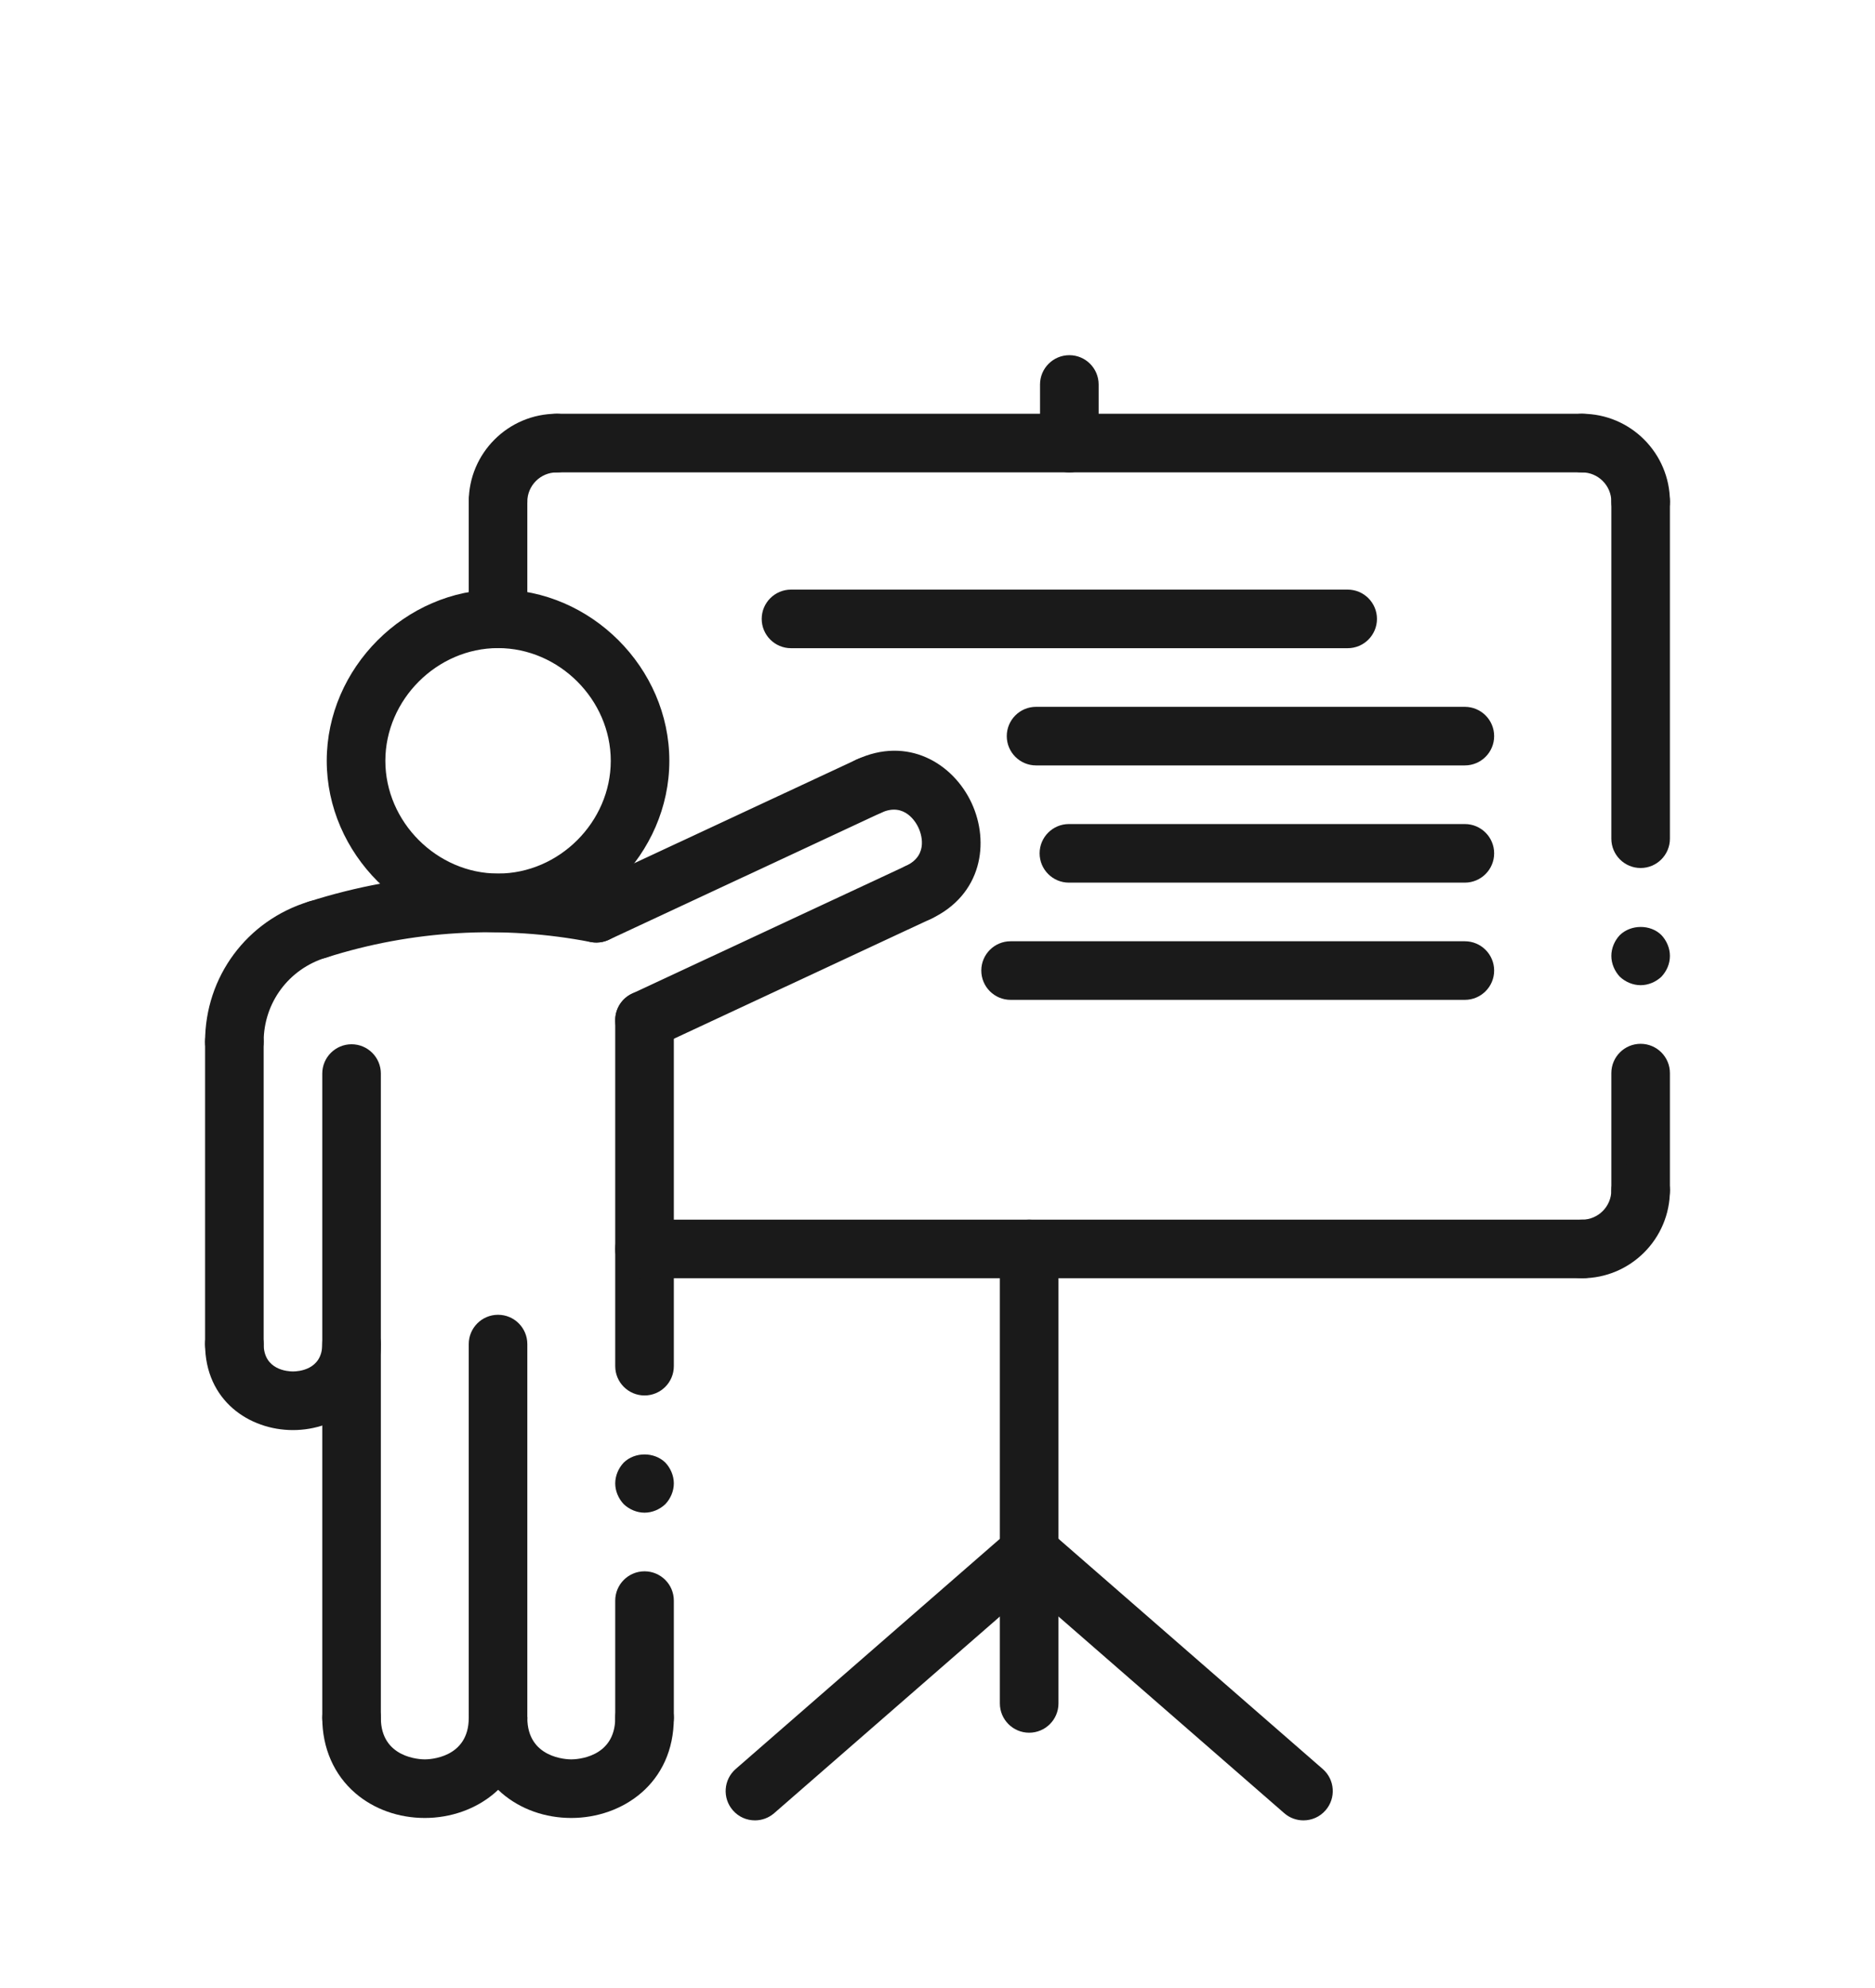 <svg width="50" height="53" viewBox="0 0 50 53" fill="none" xmlns="http://www.w3.org/2000/svg">
<g filter="url(#filter0_d)">
<path d="M43.75 22.265C43.547 22.265 43.344 22.18 43.195 22.039C43.055 21.89 42.969 21.687 42.969 21.484C42.969 21.281 43.055 21.078 43.195 20.93C43.492 20.64 44.016 20.64 44.305 20.93C44.445 21.078 44.531 21.281 44.531 21.484C44.531 21.695 44.445 21.89 44.305 22.039C44.156 22.18 43.953 22.265 43.75 22.265Z" fill="#1A1A1A"/>
<path d="M17.188 36.328C16.984 36.328 16.781 36.242 16.633 36.101C16.492 35.953 16.406 35.75 16.406 35.547C16.406 35.344 16.492 35.141 16.633 34.992C16.93 34.703 17.445 34.703 17.742 34.992C17.883 35.141 17.969 35.344 17.969 35.547C17.969 35.75 17.883 35.953 17.742 36.101C17.594 36.242 17.391 36.328 17.188 36.328Z" fill="#1A1A1A"/>
<path d="M43.75 28.516C43.319 28.516 42.969 28.166 42.969 27.734V24.609C42.969 24.178 43.319 23.828 43.75 23.828C44.181 23.828 44.531 24.178 44.531 24.609V27.734C44.531 28.166 44.181 28.516 43.75 28.516Z" fill="#1A1A1A"/>
<path d="M43.75 19.141C43.319 19.141 42.969 18.791 42.969 18.359V9.375C42.969 8.944 43.319 8.594 43.75 8.594C44.181 8.594 44.531 8.944 44.531 9.375V18.359C44.531 18.791 44.181 19.141 43.75 19.141Z" fill="#1A1A1A"/>
<path d="M17.188 33.203C16.756 33.203 16.406 32.853 16.406 32.422V23.197C16.406 22.765 16.756 22.416 17.188 22.416C17.619 22.416 17.969 22.765 17.969 23.197V32.422C17.969 32.853 17.619 33.203 17.188 33.203Z" fill="#1A1A1A"/>
<path d="M17.188 42.578C16.756 42.578 16.406 42.228 16.406 41.797V38.672C16.406 38.241 16.756 37.891 17.188 37.891C17.619 37.891 17.969 38.241 17.969 38.672V41.797C17.969 42.228 17.619 42.578 17.188 42.578Z" fill="#1A1A1A"/>
<path d="M27.444 42.194C27.013 42.194 26.663 41.844 26.663 41.413V29.297C26.663 28.866 27.013 28.516 27.444 28.516C27.876 28.516 28.226 28.866 28.226 29.297V41.413C28.226 41.844 27.876 42.194 27.444 42.194Z" fill="#1A1A1A"/>
<path d="M42.188 30.078C41.756 30.078 41.406 29.728 41.406 29.297C41.406 28.866 41.756 28.516 42.188 28.516C42.618 28.516 42.969 28.165 42.969 27.734C42.969 27.303 43.319 26.953 43.75 26.953C44.181 26.953 44.531 27.303 44.531 27.734C44.531 29.027 43.48 30.078 42.188 30.078Z" fill="#1A1A1A"/>
<path d="M42.188 30.078H17.188C16.756 30.078 16.406 29.728 16.406 29.297C16.406 28.866 16.756 28.516 17.188 28.516H42.188C42.619 28.516 42.969 28.866 42.969 29.297C42.969 29.728 42.619 30.078 42.188 30.078Z" fill="#1A1A1A"/>
<path d="M39.062 16.406H27.628C27.197 16.406 26.847 16.056 26.847 15.625C26.847 15.194 27.197 14.844 27.628 14.844H39.062C39.494 14.844 39.844 15.194 39.844 15.625C39.844 16.056 39.494 16.406 39.062 16.406Z" fill="#1A1A1A"/>
<path d="M39.062 19.531H28.504C28.073 19.531 27.723 19.181 27.723 18.75C27.723 18.319 28.073 17.969 28.504 17.969H39.062C39.494 17.969 39.844 18.319 39.844 18.75C39.844 19.181 39.494 19.531 39.062 19.531Z" fill="#1A1A1A"/>
<path d="M39.062 22.656H26.949C26.518 22.656 26.168 22.306 26.168 21.875C26.168 21.444 26.518 21.094 26.949 21.094H39.062C39.494 21.094 39.844 21.444 39.844 21.875C39.844 22.306 39.494 22.656 39.062 22.656Z" fill="#1A1A1A"/>
<path d="M35.938 13.281H21.094C20.663 13.281 20.312 12.931 20.312 12.5C20.312 12.069 20.663 11.719 21.094 11.719H35.938C36.369 11.719 36.719 12.069 36.719 12.5C36.719 12.931 36.369 13.281 35.938 13.281Z" fill="#1A1A1A"/>
<path d="M28.516 8.594C28.084 8.594 27.734 8.244 27.734 7.812V6.25C27.734 5.819 28.084 5.469 28.516 5.469C28.947 5.469 29.297 5.819 29.297 6.25V7.812C29.297 8.244 28.947 8.594 28.516 8.594Z" fill="#1A1A1A"/>
<path d="M13.281 13.278C12.85 13.278 12.5 12.928 12.5 12.497V9.375C12.5 8.944 12.85 8.594 13.281 8.594C13.713 8.594 14.062 8.944 14.062 9.375V12.497C14.062 12.928 13.713 13.278 13.281 13.278Z" fill="#1A1A1A"/>
<path d="M13.281 10.156C12.85 10.156 12.5 9.806 12.5 9.375C12.5 8.083 13.552 7.031 14.844 7.031C15.275 7.031 15.625 7.381 15.625 7.812C15.625 8.244 15.275 8.594 14.844 8.594C14.413 8.594 14.062 8.945 14.062 9.375C14.062 9.806 13.713 10.156 13.281 10.156Z" fill="#1A1A1A"/>
<path d="M42.188 8.594H14.844C14.412 8.594 14.062 8.244 14.062 7.812C14.062 7.381 14.412 7.031 14.844 7.031H42.188C42.619 7.031 42.969 7.381 42.969 7.812C42.969 8.244 42.619 8.594 42.188 8.594Z" fill="#1A1A1A"/>
<path d="M43.75 10.156C43.319 10.156 42.969 9.806 42.969 9.375C42.969 8.945 42.618 8.594 42.188 8.594C41.756 8.594 41.406 8.244 41.406 7.812C41.406 7.381 41.756 7.031 42.188 7.031C43.48 7.031 44.531 8.083 44.531 9.375C44.531 9.806 44.181 10.156 43.75 10.156Z" fill="#1A1A1A"/>
<path d="M8.468 21.564C8.138 21.564 7.83 21.352 7.725 21.02C7.593 20.609 7.821 20.169 8.232 20.038C10.751 19.235 13.455 19.076 16.052 19.581C16.476 19.663 16.752 20.073 16.671 20.496C16.589 20.92 16.18 21.193 15.755 21.115C13.414 20.66 10.977 20.803 8.707 21.527C8.627 21.552 8.547 21.564 8.468 21.564Z" fill="#1A1A1A"/>
<path d="M15.904 21.128C15.61 21.128 15.328 20.962 15.195 20.677C15.013 20.286 15.182 19.821 15.573 19.638L22.841 16.25C23.23 16.067 23.697 16.236 23.879 16.628C24.061 17.019 23.892 17.484 23.501 17.666L16.234 21.055C16.127 21.105 16.015 21.128 15.904 21.128Z" fill="#1A1A1A"/>
<path d="M24.492 20.572C24.199 20.572 23.917 20.405 23.784 20.121C23.602 19.73 23.77 19.265 24.161 19.083C24.791 18.789 24.548 18.184 24.492 18.066C24.438 17.948 24.134 17.375 23.5 17.667C23.11 17.85 22.644 17.681 22.462 17.289C22.28 16.898 22.449 16.433 22.84 16.251C24.203 15.614 25.416 16.35 25.908 17.406C26.4 18.462 26.185 19.863 24.821 20.499C24.716 20.548 24.603 20.572 24.492 20.572Z" fill="#1A1A1A"/>
<path d="M17.187 23.978C16.893 23.978 16.611 23.811 16.479 23.527C16.297 23.136 16.465 22.671 16.856 22.489L24.161 19.083C24.551 18.899 25.017 19.069 25.199 19.46C25.381 19.851 25.212 20.316 24.822 20.498L17.517 23.904C17.411 23.954 17.298 23.978 17.187 23.978Z" fill="#1A1A1A"/>
<path d="M20.132 44.531C19.914 44.531 19.697 44.441 19.543 44.263C19.259 43.937 19.294 43.444 19.619 43.161L26.932 36.791C27.258 36.507 27.751 36.541 28.034 36.866C28.318 37.192 28.283 37.685 27.958 37.969L20.645 44.339C20.497 44.468 20.314 44.531 20.132 44.531Z" fill="#1A1A1A"/>
<path d="M34.758 44.531C34.576 44.531 34.393 44.468 34.246 44.339L26.932 37.969C26.607 37.685 26.573 37.192 26.857 36.866C27.139 36.541 27.633 36.507 27.959 36.791L35.272 43.161C35.598 43.444 35.632 43.937 35.348 44.263C35.193 44.441 34.977 44.531 34.758 44.531Z" fill="#1A1A1A"/>
<path d="M6.25 32.614C5.819 32.614 5.469 32.264 5.469 31.833V23.773C5.469 23.342 5.819 22.992 6.25 22.992C6.681 22.992 7.031 23.342 7.031 23.773V31.833C7.031 32.264 6.681 32.614 6.25 32.614Z" fill="#1A1A1A"/>
<path d="M6.25 24.555C5.819 24.555 5.469 24.204 5.469 23.773C5.469 22.04 6.584 20.537 8.243 20.034C8.655 19.908 9.092 20.143 9.217 20.555C9.342 20.969 9.109 21.404 8.696 21.529C7.7 21.832 7.031 22.733 7.031 23.773C7.031 24.204 6.681 24.555 6.25 24.555Z" fill="#1A1A1A"/>
<path d="M9.375 42.578C8.944 42.578 8.594 42.228 8.594 41.797V24.621C8.594 24.19 8.944 23.84 9.375 23.84C9.806 23.84 10.156 24.19 10.156 24.621V41.797C10.156 42.228 9.806 42.578 9.375 42.578Z" fill="#1A1A1A"/>
<path d="M13.281 20.851C10.806 20.851 8.713 18.759 8.713 16.283C8.713 13.807 10.806 11.715 13.281 11.715C15.757 11.715 17.849 13.806 17.849 16.283C17.849 18.759 15.757 20.851 13.281 20.851ZM13.281 13.278C11.652 13.278 10.276 14.655 10.276 16.284C10.276 17.913 11.652 19.289 13.281 19.289C14.91 19.289 16.287 17.913 16.287 16.284C16.287 14.654 14.91 13.278 13.281 13.278Z" fill="#1A1A1A"/>
<path d="M13.281 42.578C12.85 42.578 12.5 42.228 12.5 41.797V31.833C12.5 31.402 12.85 31.052 13.281 31.052C13.713 31.052 14.062 31.402 14.062 31.833V41.797C14.062 42.228 13.713 42.578 13.281 42.578Z" fill="#1A1A1A"/>
<path d="M7.812 34.126C6.648 34.126 5.469 33.339 5.469 31.833C5.469 31.402 5.819 31.052 6.25 31.052C6.681 31.052 7.031 31.402 7.031 31.833C7.031 32.528 7.682 32.563 7.812 32.563C7.943 32.563 8.594 32.528 8.594 31.833C8.594 31.402 8.944 31.052 9.375 31.052C9.806 31.052 10.156 31.402 10.156 31.833C10.156 33.339 8.977 34.126 7.812 34.126Z" fill="#1A1A1A"/>
<path d="M15.234 44.467C14.536 44.467 13.878 44.233 13.382 43.806C12.813 43.317 12.5 42.603 12.5 41.797C12.5 41.366 12.85 41.016 13.281 41.016C13.713 41.016 14.062 41.366 14.062 41.797C14.062 42.873 15.115 42.905 15.234 42.905C15.354 42.905 16.406 42.873 16.406 41.797C16.406 41.366 16.756 41.016 17.188 41.016C17.619 41.016 17.969 41.366 17.969 41.797C17.969 43.55 16.593 44.467 15.234 44.467Z" fill="#1A1A1A"/>
<path d="M11.328 44.467C10.63 44.467 9.972 44.233 9.476 43.806C8.907 43.317 8.594 42.603 8.594 41.797C8.594 41.366 8.944 41.016 9.375 41.016C9.806 41.016 10.156 41.366 10.156 41.797C10.156 42.873 11.209 42.905 11.328 42.905C11.448 42.905 12.5 42.873 12.5 41.797C12.5 41.366 12.85 41.016 13.281 41.016C13.713 41.016 14.062 41.366 14.062 41.797C14.062 43.55 12.687 44.467 11.328 44.467Z" fill="#1A1A1A"/>
</g>
<defs>
<filter id="filter0_d" x="-4" y="0" width="58" height="58" filterUnits="userSpaceOnUse" color-interpolation-filters="sRGB">
<feFlood flood-opacity="0" result="BackgroundImageFix"/>
<feColorMatrix in="SourceAlpha" type="matrix" values="0 0 0 0 0 0 0 0 0 0 0 0 0 0 0 0 0 0 127 0"/>
<feOffset dy="4"/>
<feGaussianBlur stdDeviation="2"/>
<feColorMatrix type="matrix" values="0 0 0 0 0 0 0 0 0 0 0 0 0 0 0 0 0 0 0.25 0"/>
<feBlend mode="normal" in2="BackgroundImageFix" result="effect1_dropShadow"/>
<feBlend mode="normal" in="SourceGraphic" in2="effect1_dropShadow" result="shape"/>
</filter>
</defs>
</svg>
